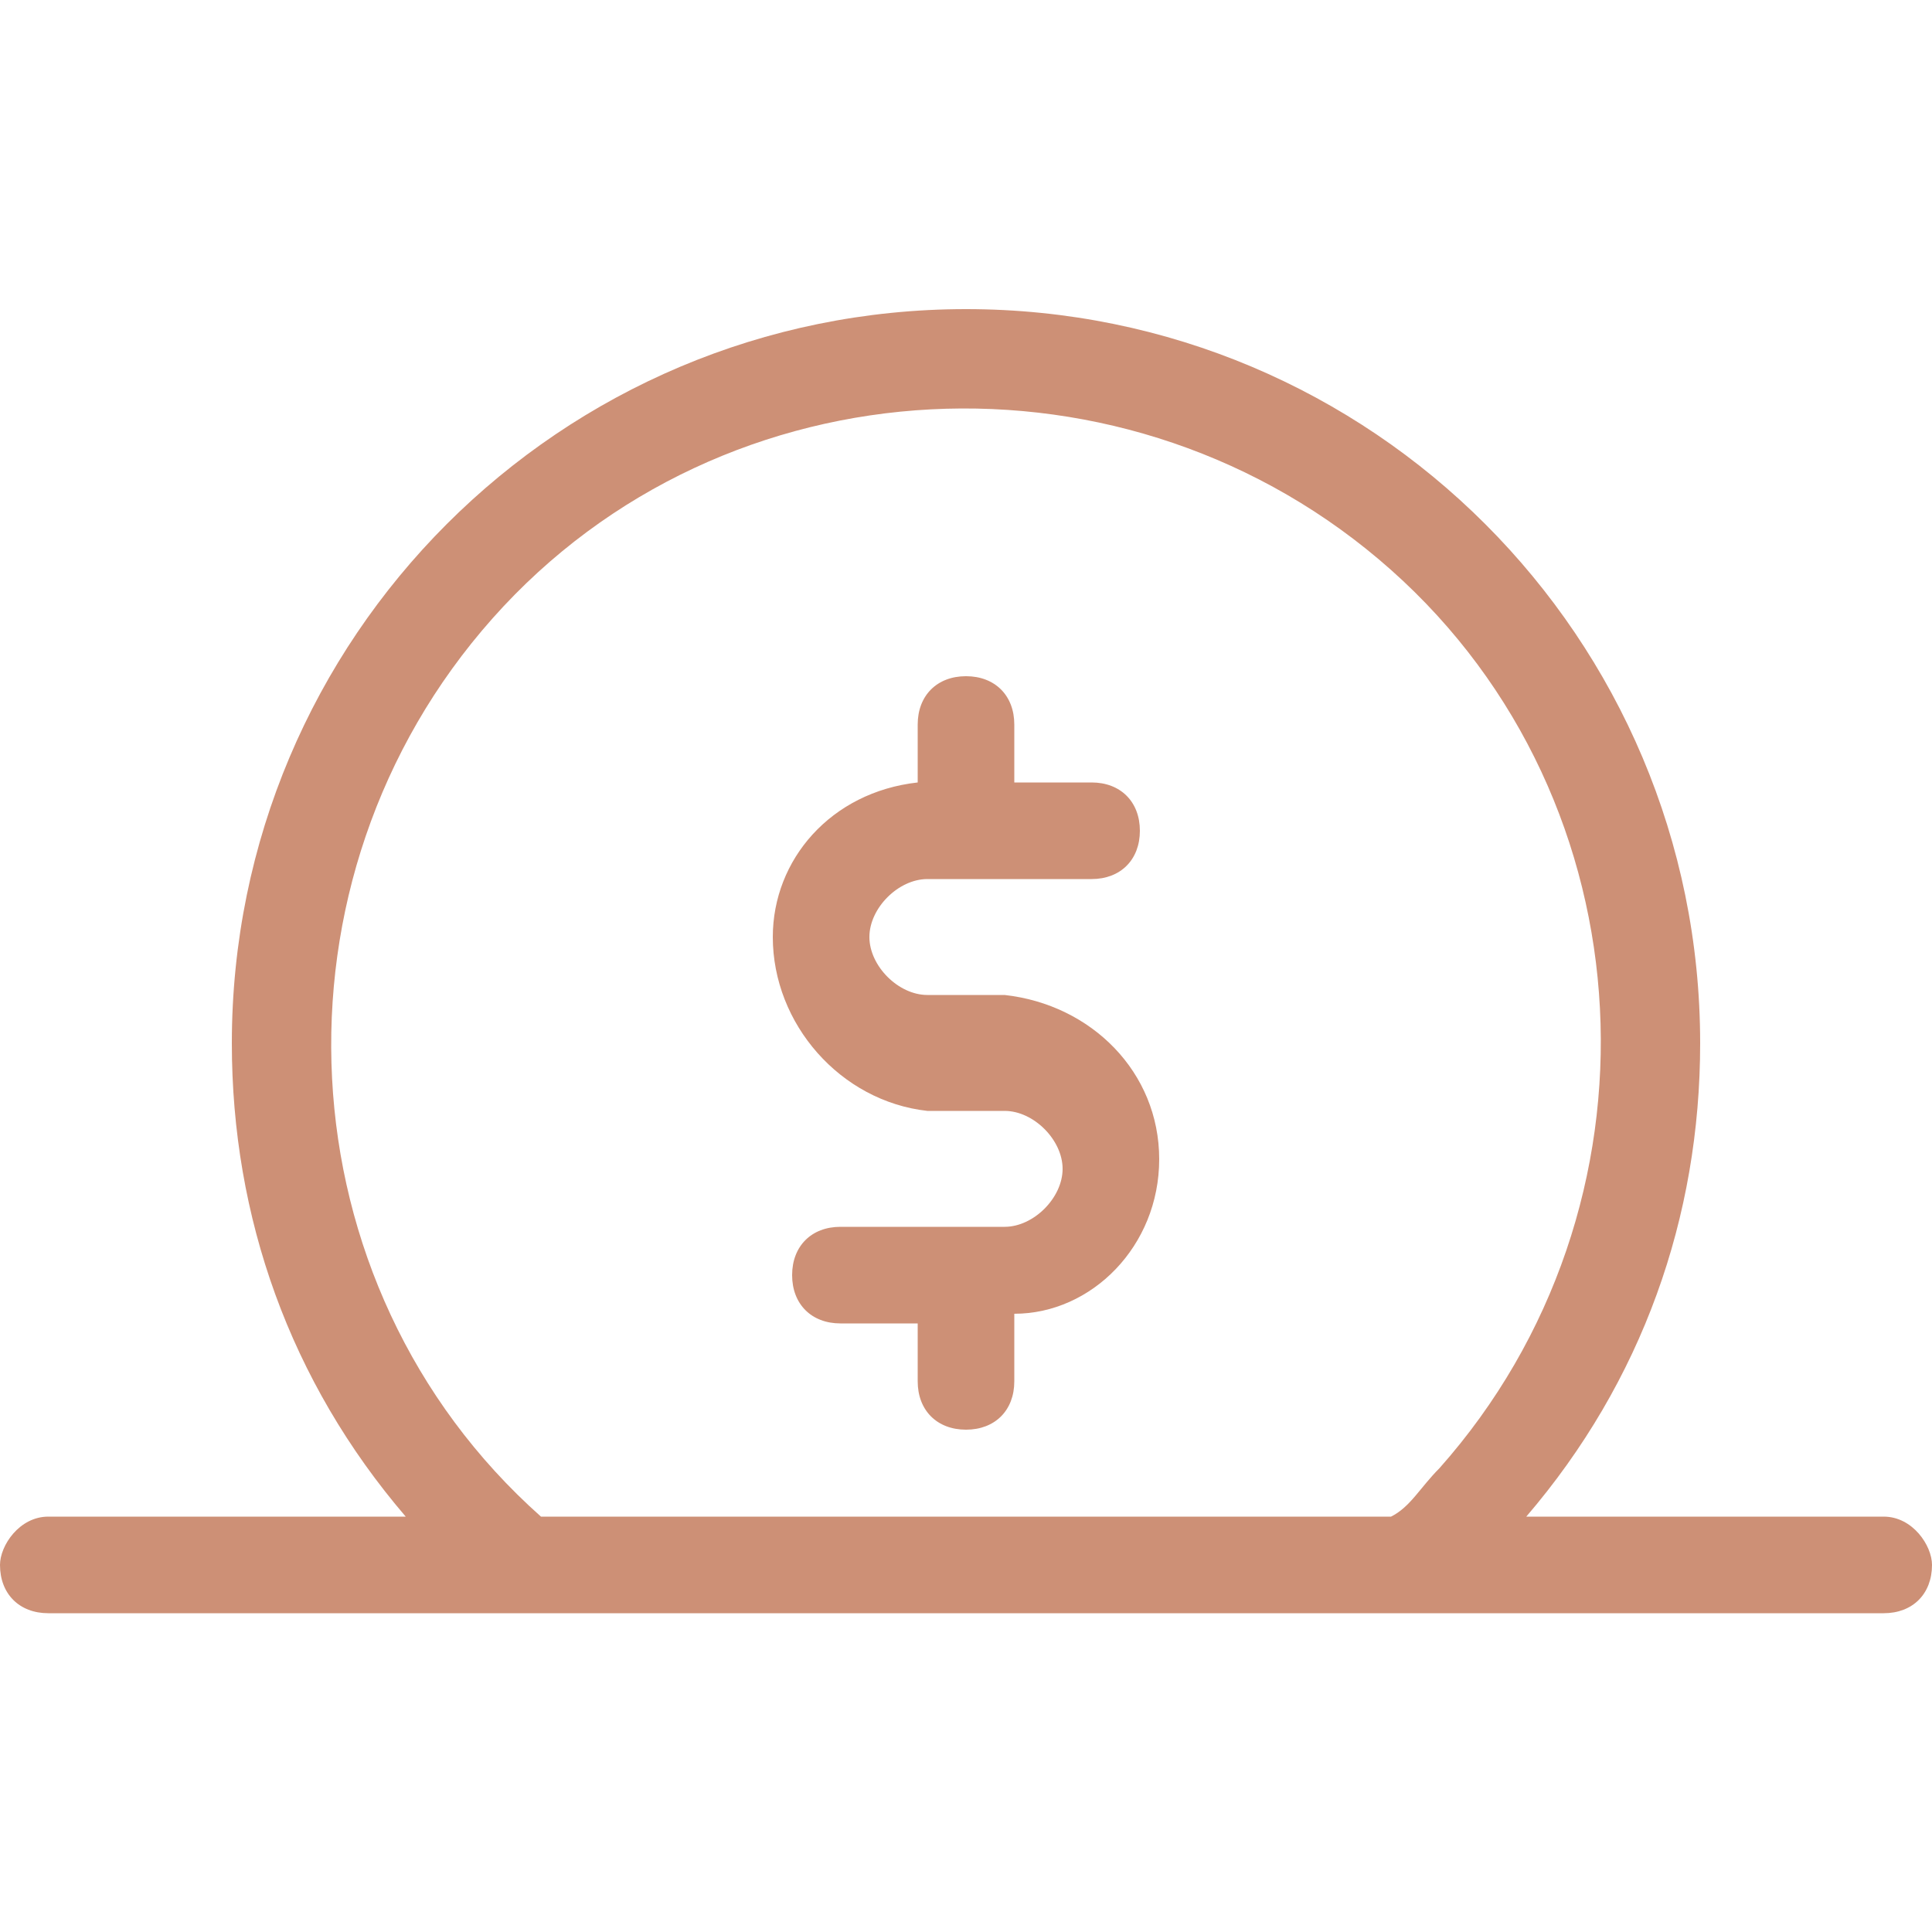 <?xml version="1.0" encoding="UTF-8"?> <svg xmlns="http://www.w3.org/2000/svg" xmlns:xlink="http://www.w3.org/1999/xlink" version="1.1" id="Layer_1" x="0px" y="0px" viewBox="0 0 20 20" style="enable-background:new 0 0 20 20;" xml:space="preserve"> <style type="text/css"> .st0{fill:#CD9076;} </style> <g id="Coin_Insert"> <g> <path class="st0" d="M19.5,15.7h-3.7c1.2-1.4,1.8-3.1,1.8-4.9c0-4.2-3.4-7.6-7.6-7.6c-4.2,0-7.6,3.4-7.6,7.6 c0,1.8,0.6,3.5,1.8,4.9H0.5C0.2,15.7,0,16,0,16.2c0,0.3,0.2,0.5,0.5,0.5h19c0.3,0,0.5-0.2,0.5-0.5C20,16,19.8,15.7,19.5,15.7z M14.4,15.7H5.6c-2.7-2.4-2.9-6.6-0.5-9.3s6.6-2.9,9.3-0.5s2.9,6.6,0.5,9.3C14.7,15.4,14.6,15.6,14.4,15.7L14.4,15.7z"></path> <path class="st0" d="M12,12c0,0.9-0.7,1.6-1.5,1.6v0.7c0,0.3-0.2,0.5-0.5,0.5c0,0,0,0,0,0c-0.3,0-0.5-0.2-0.5-0.5v-0.6H8.7 c-0.3,0-0.5-0.2-0.5-0.5c0-0.3,0.2-0.5,0.5-0.5h1.7c0.3,0,0.6-0.3,0.6-0.6c0,0,0,0,0,0c0-0.3-0.3-0.6-0.6-0.6H9.6 C8.7,11.4,8,10.6,8,9.7c0-0.8,0.6-1.5,1.5-1.6V7.5C9.5,7.2,9.7,7,10,7c0.3,0,0.5,0.2,0.5,0.5c0,0,0,0,0,0v0.6h0.8 c0.3,0,0.5,0.2,0.5,0.5c0,0.3-0.2,0.5-0.5,0.5H9.6C9.3,9.1,9,9.4,9,9.7c0,0.3,0.3,0.6,0.6,0.6h0.8C11.3,10.4,12,11.1,12,12z"></path> </g> </g> </svg> 